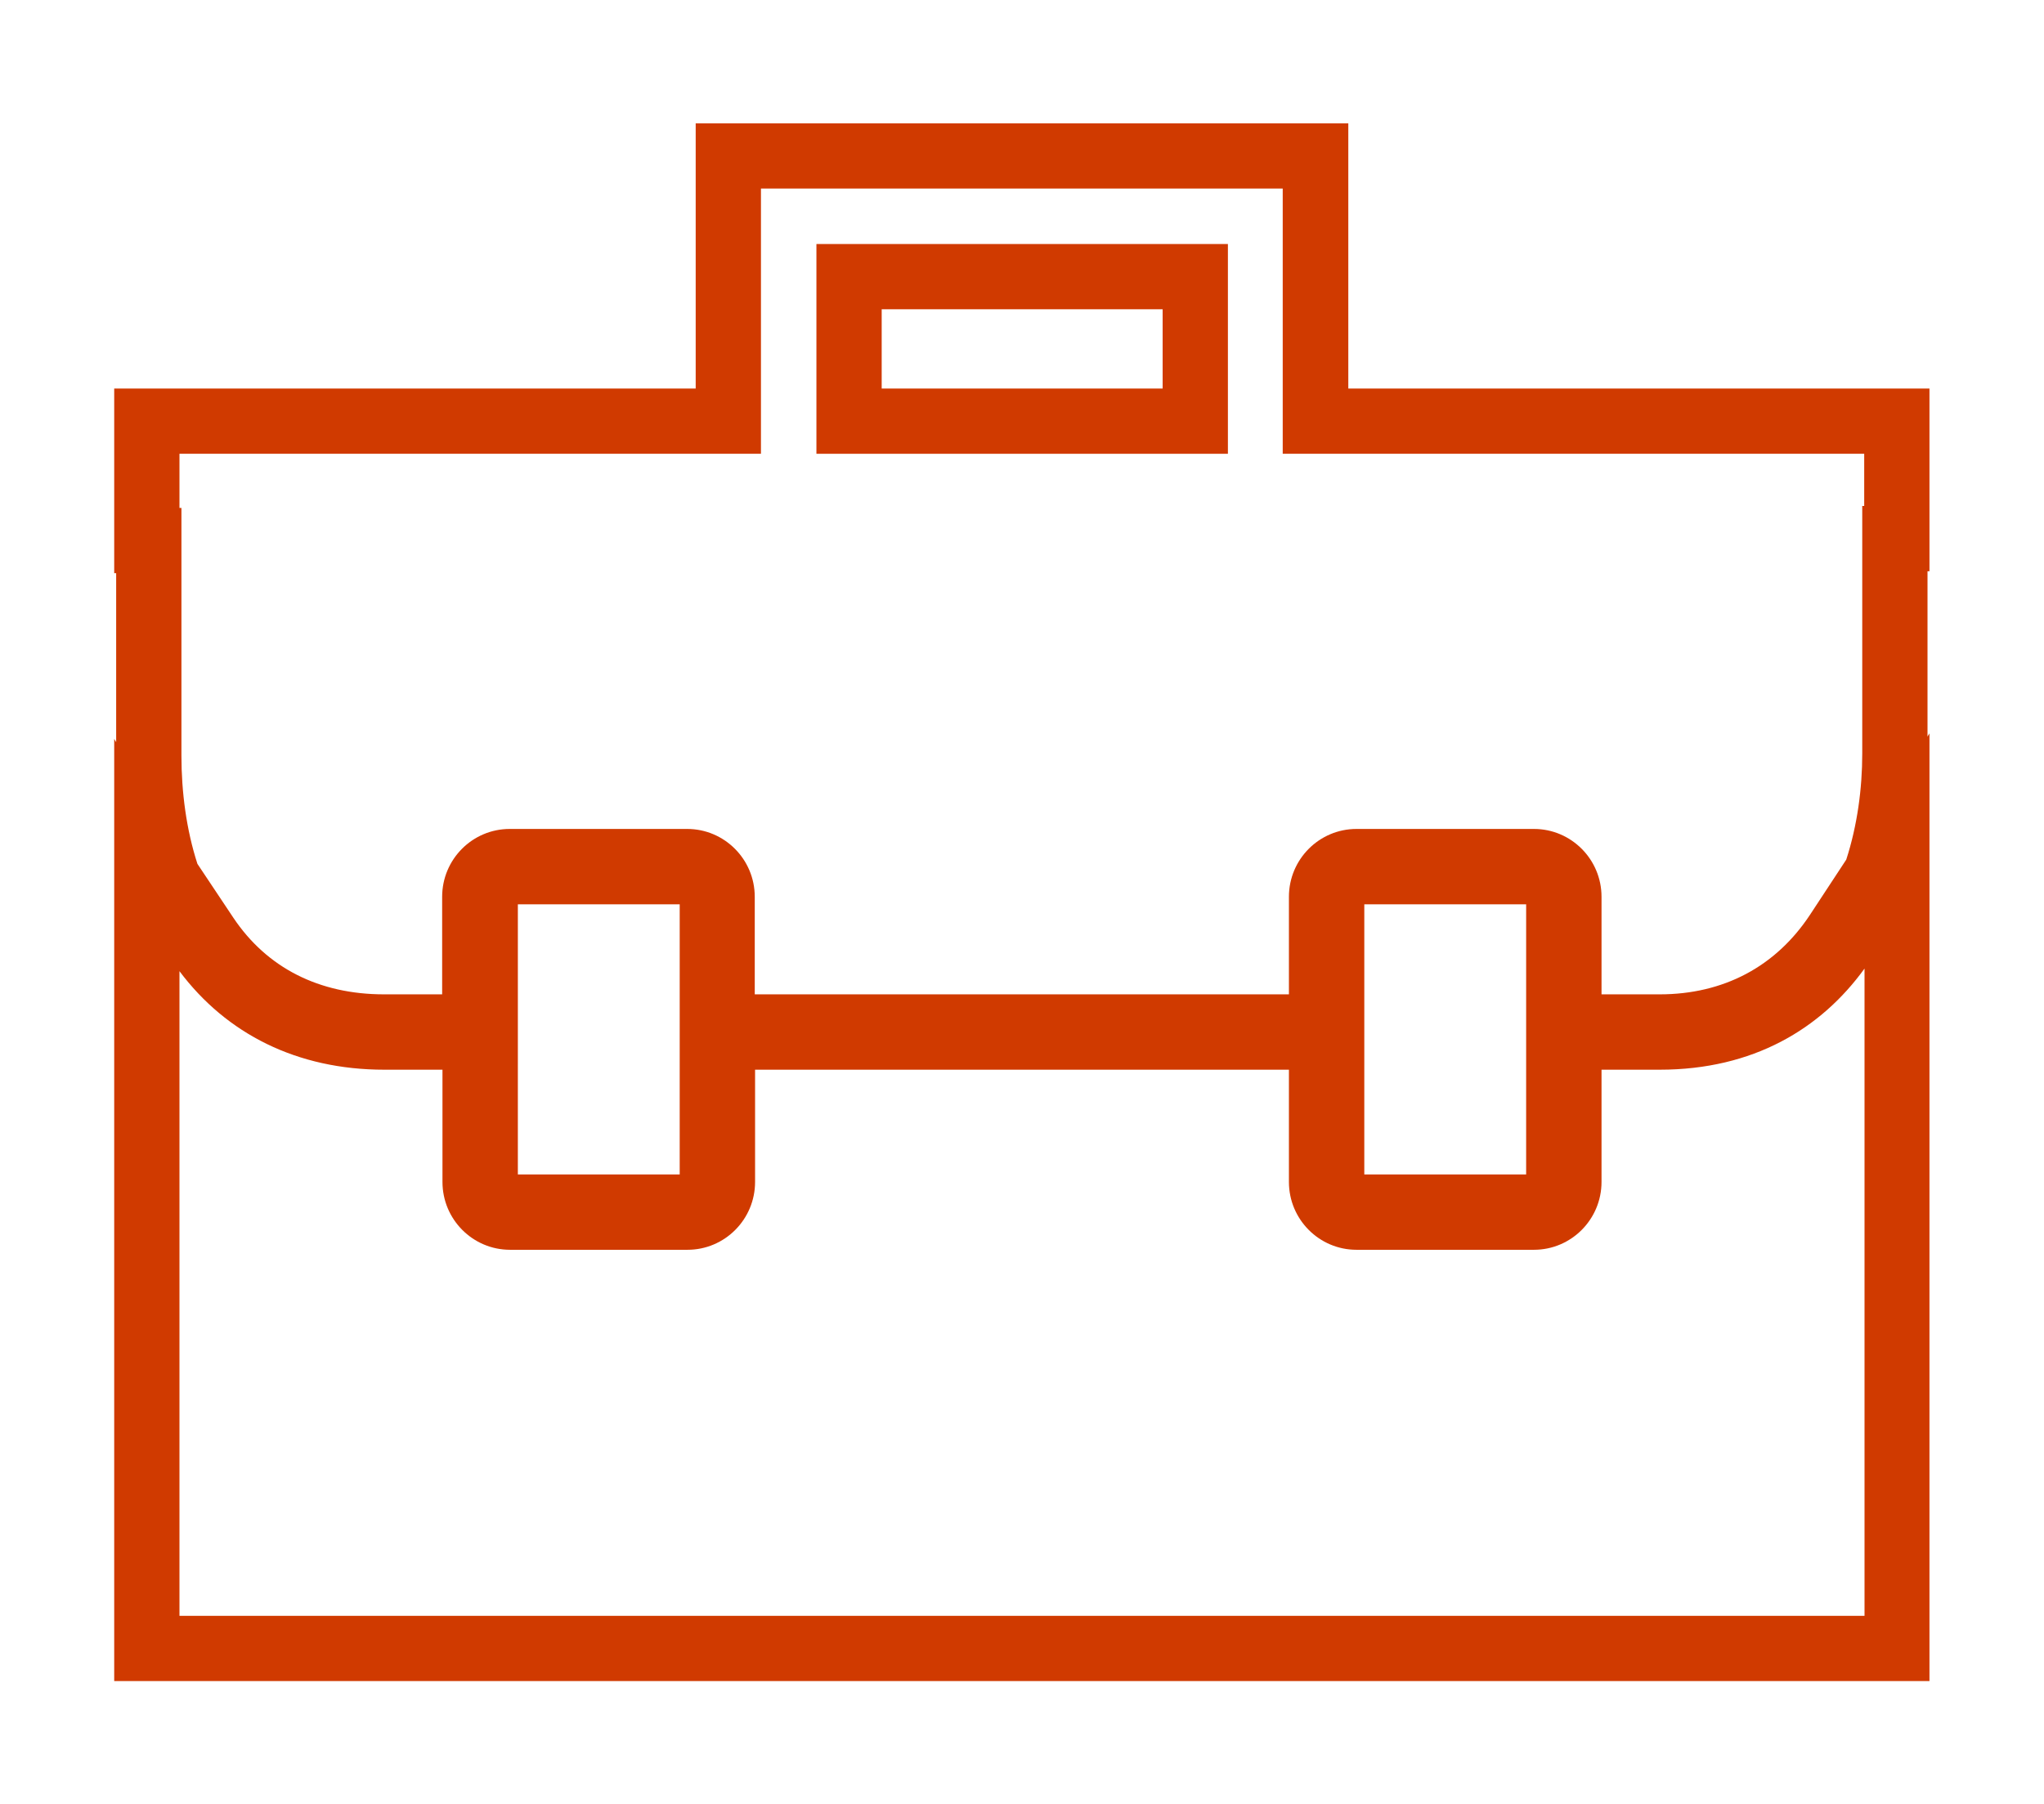 <?xml version="1.0" encoding="utf-8"?>
<!-- Generator: Adobe Illustrator 23.0.1, SVG Export Plug-In . SVG Version: 6.00 Build 0)  -->
<svg version="1.1" id="Layer_1" xmlns="http://www.w3.org/2000/svg" xmlns:xlink="http://www.w3.org/1999/xlink" x="0px" y="0px"
	 viewBox="0 0 62.64 55.31" style="enable-background:new 0 0 62.64 55.31;" xml:space="preserve">
<style type="text/css">
	.st0{fill:#D03A00;}
</style>
<g>
	<path class="st0" d="M57.14,11.91h-8.37h-1.36h-6.09V5.78v-2h-2H23.32h-2v2v6.13h-6.09h-3.55H5.5h-2v2v1.66v2h0.06v5.18l-0.06-0.1
		v6.59v20.29v2h2h6.18h3.55h6.23h3.55h14.8h1.36h6.23h1.36h8.37h2v-2V29.14v-6.66l-0.06,0.1v-5.07h0.06v-2v-1.6v-2H57.14z
		 M15.87,32.48v-1.69v-0.31v-2.76h4.96v2.76v0.31v1.69v0.31V36h-4.96v-3.21V32.48z M41.81,32.48v-1.69v-0.31v-2.76h4.96v2.76v0.31
		v1.69v0.31V36h-4.96v-3.21V32.48z M48.77,49.53h-1.36h-6.23h-1.36h-14.8h-3.55h-6.23h-3.55H5.5V29.77c1.44,1.92,3.6,3.02,6.28,3.02
		h1.78v3.44c0,1.15,0.93,2.08,2.07,2.08h5.44c1.14,0,2.07-0.93,2.07-2.08v-3.44H39.5v3.44c0,1.15,0.93,2.08,2.07,2.08h5.44
		c1.14,0,2.07-0.93,2.07-2.08v-3.44h1.78c2.87,0,4.94-1.25,6.28-3.1v19.84H48.77z M55.47,28.04c-1.05,1.59-2.65,2.44-4.61,2.44
		h-1.78v-2.99c0-1.15-0.93-2.08-2.07-2.08h-5.44c-1.14,0-2.07,0.93-2.07,2.08v2.99H23.13v-2.99c0-1.15-0.93-2.08-2.07-2.08h-5.44
		c-1.14,0-2.07,0.93-2.07,2.08v2.99h-1.78c-1.99,0-3.59-0.81-4.62-2.35l-1.1-1.65c-0.34-1.05-0.49-2.2-0.49-3.32v-7.59H5.5v-1.66
		h6.18h3.55h6.23h1.86V5.78h15.99v8.13h0.5h1.36h6.23h1.36h8.37v1.6h-0.06v7.59c0,1.07-0.15,2.2-0.49,3.25L55.47,28.04z"/>
	<path class="st0" d="M25.02,13.91h12.61V7.48H25.02V13.91z M27.02,9.48h8.61v2.43h-8.61V9.48z"/>
</g>
</svg>
